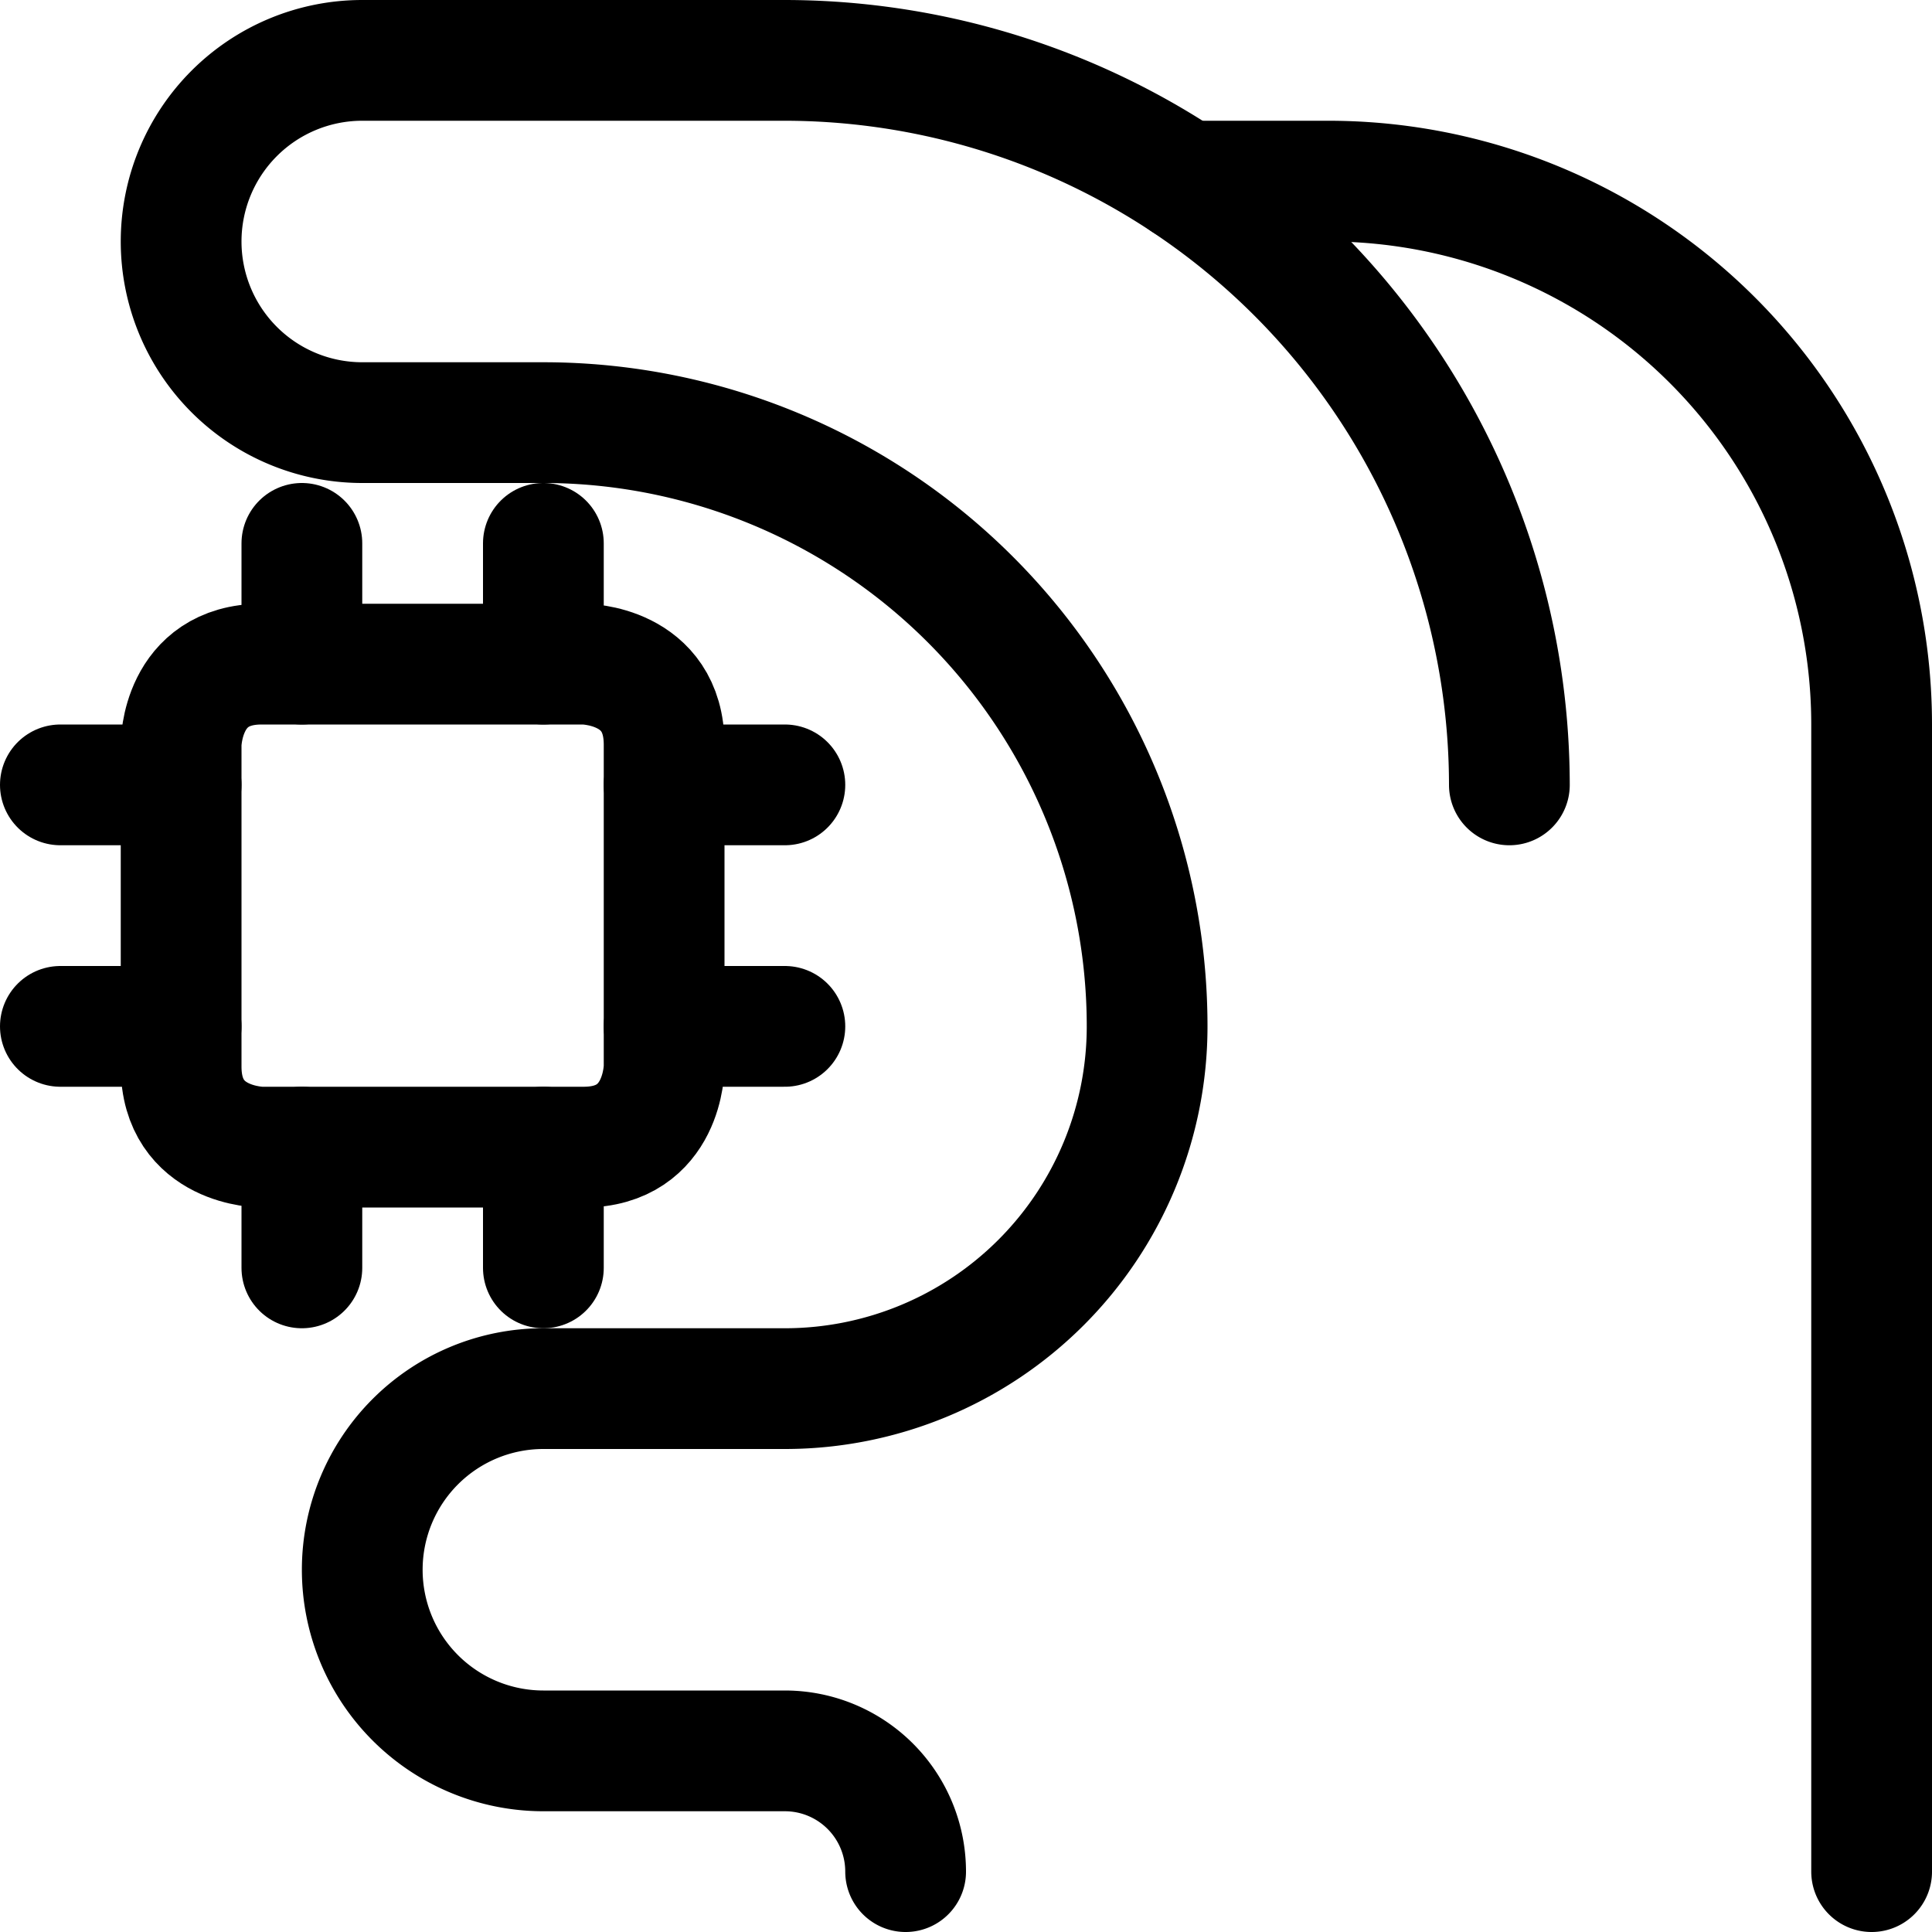 <svg xmlns="http://www.w3.org/2000/svg" id="Technology-Chip-Hold--Streamline-Streamline-3.0.svg" viewBox="0 0 24 24" height="24" width="24"><desc>Technology Chip Hold Streamline Icon: https://streamlinehq.com</desc><defs></defs><title>technology-chip-hold</title><path d="M3.25 8.25h4s1 0 1 1v4s0 1 -1 1h-4s-1 0 -1 -1v-4s0 -1 1 -1" fill="none" stroke="#000000" stroke-linecap="round" stroke-linejoin="round" stroke-width="1.5"></path><path d="m3.75 8.25 0 -1.5" fill="none" stroke="#000000" stroke-linecap="round" stroke-linejoin="round" stroke-width="1.5"></path><path d="m6.75 8.25 0 -1.5" fill="none" stroke="#000000" stroke-linecap="round" stroke-linejoin="round" stroke-width="1.5"></path><path d="m3.75 15.75 0 -1.5" fill="none" stroke="#000000" stroke-linecap="round" stroke-linejoin="round" stroke-width="1.5"></path><path d="m6.75 15.75 0 -1.5" fill="none" stroke="#000000" stroke-linecap="round" stroke-linejoin="round" stroke-width="1.5"></path><path d="m8.25 9.75 1.5 0" fill="none" stroke="#000000" stroke-linecap="round" stroke-linejoin="round" stroke-width="1.5"></path><path d="m8.25 12.75 1.5 0" fill="none" stroke="#000000" stroke-linecap="round" stroke-linejoin="round" stroke-width="1.5"></path><path d="m0.75 9.75 1.5 0" fill="none" stroke="#000000" stroke-linecap="round" stroke-linejoin="round" stroke-width="1.5"></path><path d="m0.75 12.75 1.5 0" fill="none" stroke="#000000" stroke-linecap="round" stroke-linejoin="round" stroke-width="1.5"></path><path d="M11.25 23.25a1.5 1.5 0 0 0 -1.5 -1.5h-3a2.25 2.25 0 0 1 0 -4.5h3a4.5 4.5 0 0 0 4.5 -4.5h0a7.5 7.5 0 0 0 -7.5 -7.5H4.5a2.25 2.25 0 0 1 0 -4.5h5.25a9.01 9.01 0 0 1 9 9" fill="none" stroke="#000000" stroke-linecap="round" stroke-linejoin="round" stroke-width="1.5"></path><path d="M14.72 2.25h1.78A6.75 6.75 0 0 1 23.25 9v14.25" fill="none" stroke="#000000" stroke-linecap="round" stroke-linejoin="round" stroke-width="1.5"></path></svg>